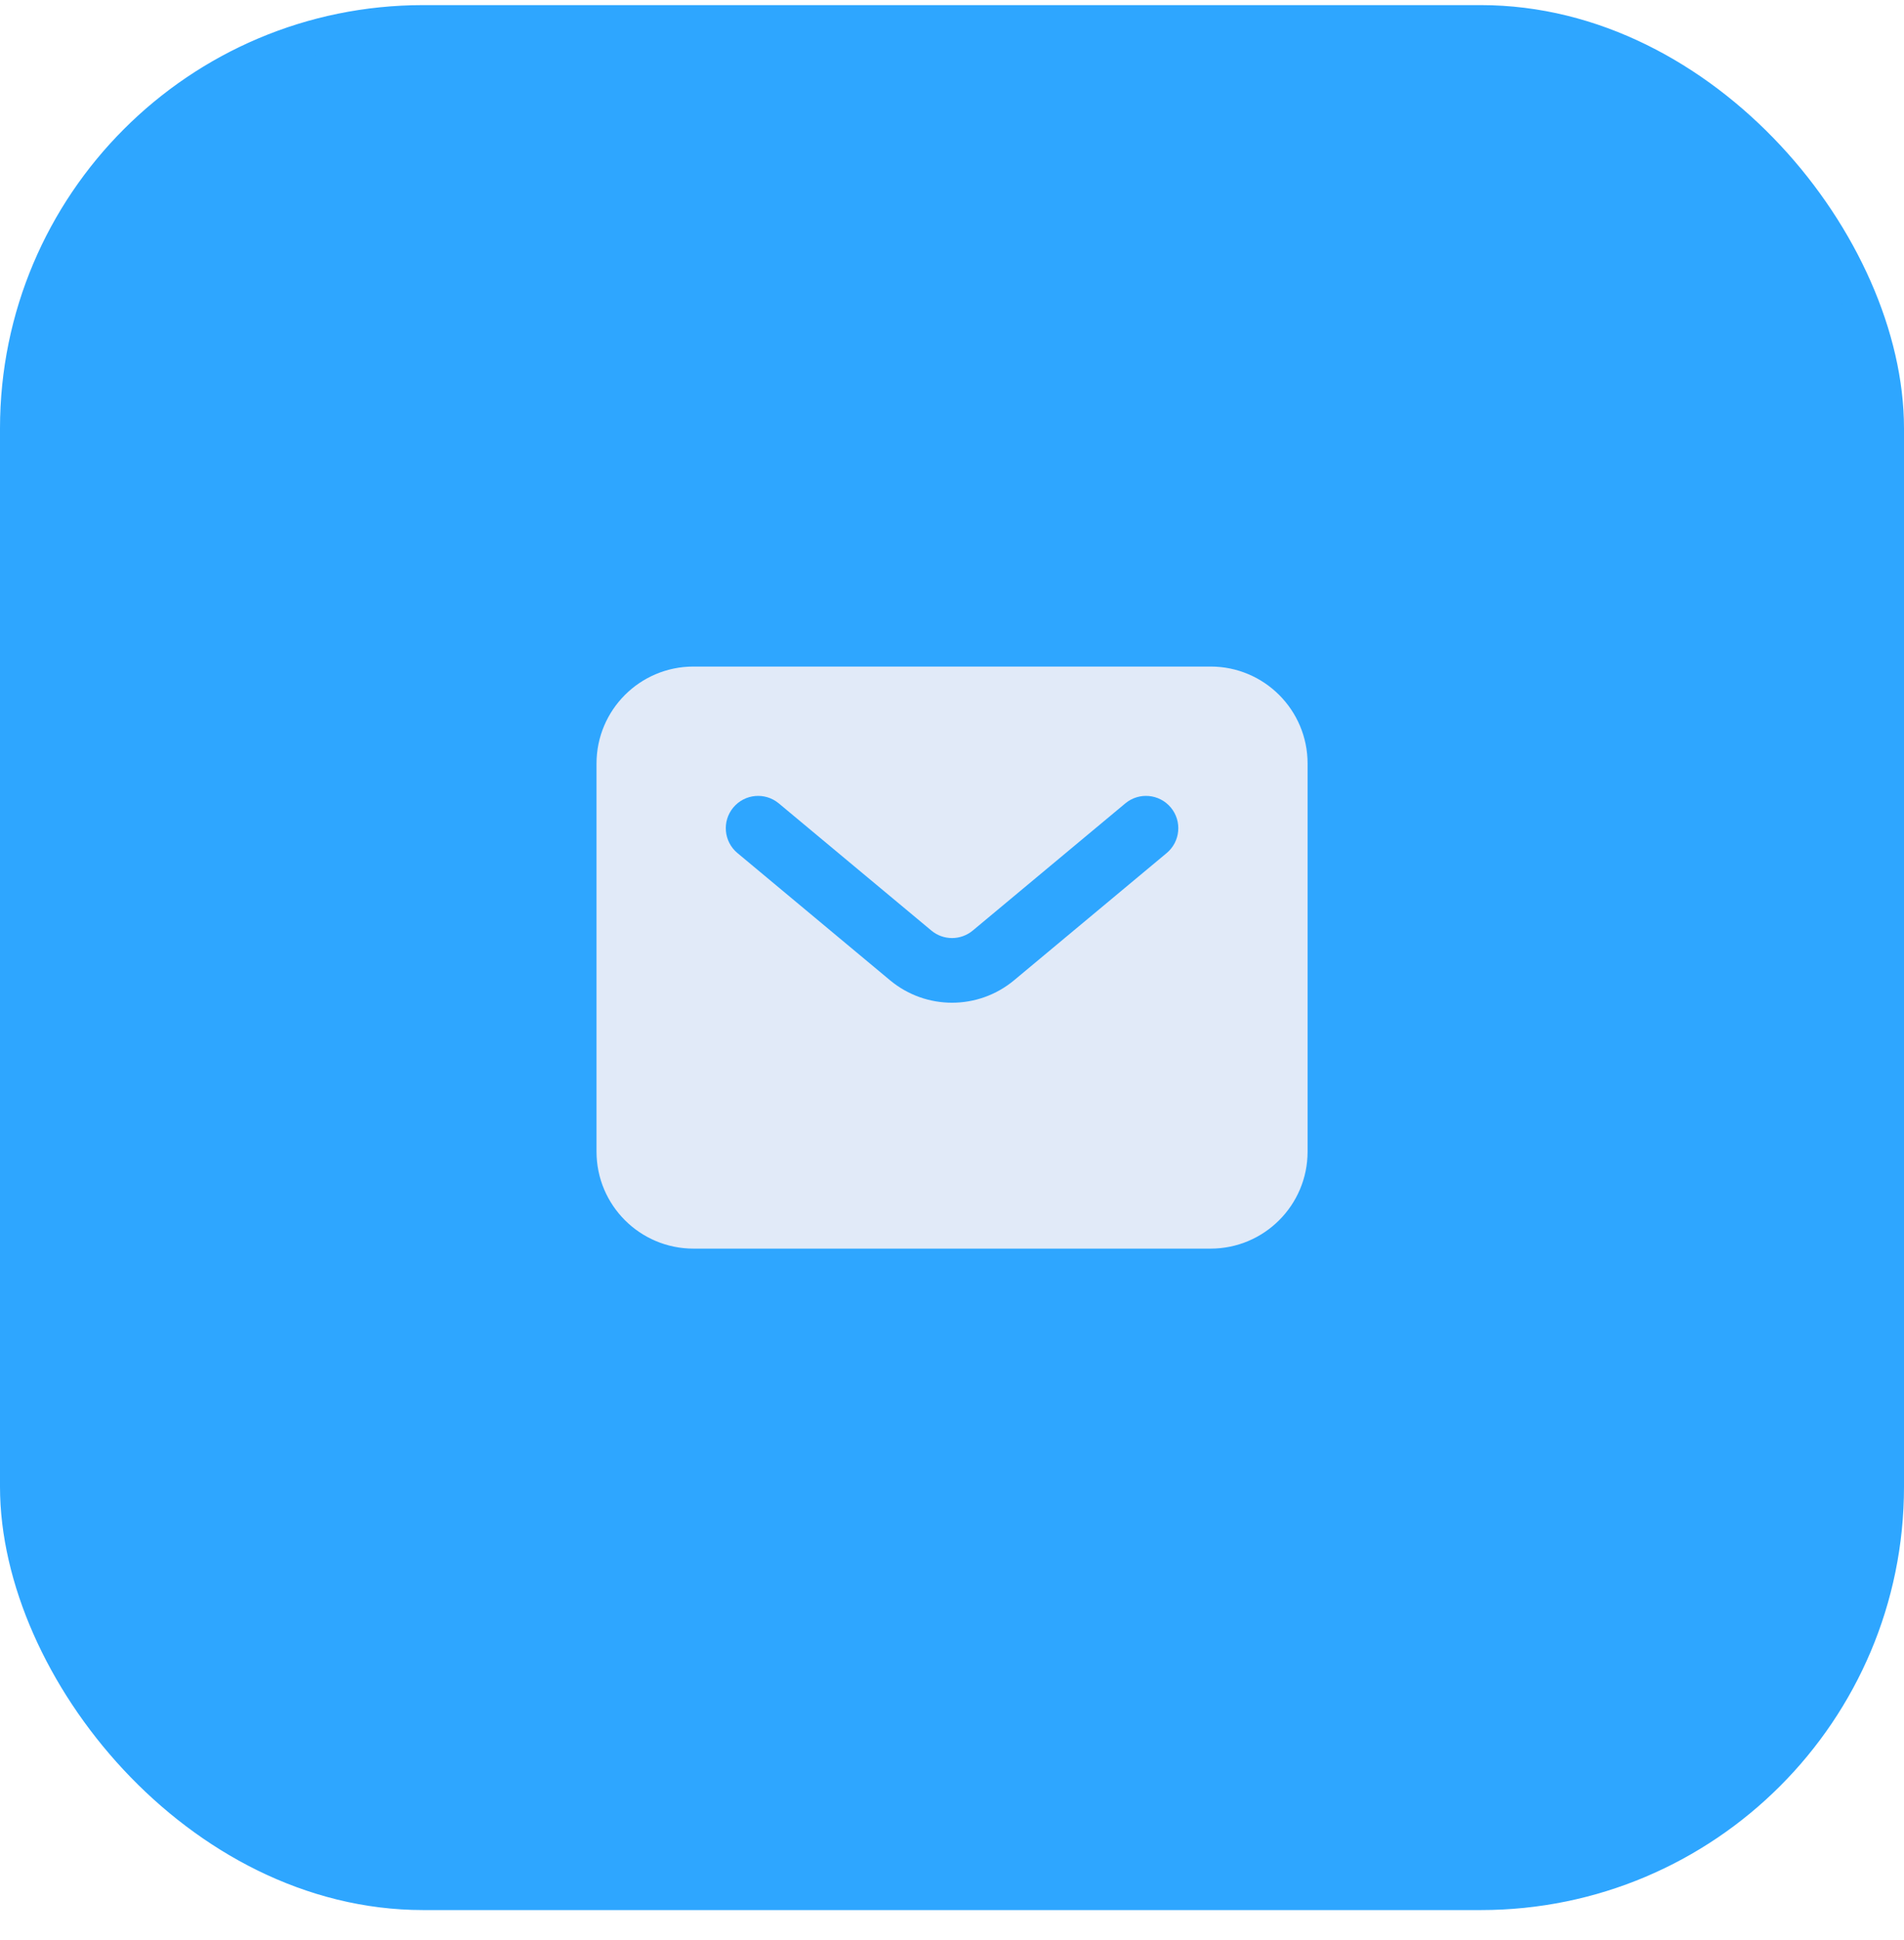 <svg width="54" height="55" viewBox="0 0 54 55" fill="none" xmlns="http://www.w3.org/2000/svg">
<rect x="0.5" y="0.645" width="53" height="53" rx="11.5" fill="#2EA6FF"/>
<path fill-rule="evenodd" clip-rule="evenodd" d="M19.668 18.895C18.149 18.895 16.918 20.126 16.918 21.645V32.645C16.918 34.163 18.149 35.395 19.668 35.395H34.335C35.853 35.395 37.085 34.163 37.085 32.645V21.645C37.085 20.126 35.853 18.895 34.335 18.895H19.668ZM22.088 22.774C21.699 22.45 21.121 22.502 20.797 22.891C20.473 23.28 20.526 23.858 20.915 24.182L25.241 27.787C26.261 28.637 27.742 28.637 28.762 27.787L33.088 24.182C33.477 23.858 33.53 23.28 33.206 22.891C32.881 22.502 32.303 22.45 31.915 22.774L27.588 26.379C27.248 26.662 26.754 26.662 26.415 26.379L22.088 22.774Z" fill="#E1EAF8"/>
<rect x="0.5" y="0.645" width="53" height="53" rx="11.5" stroke="#2EA6FF"/>
</svg>
